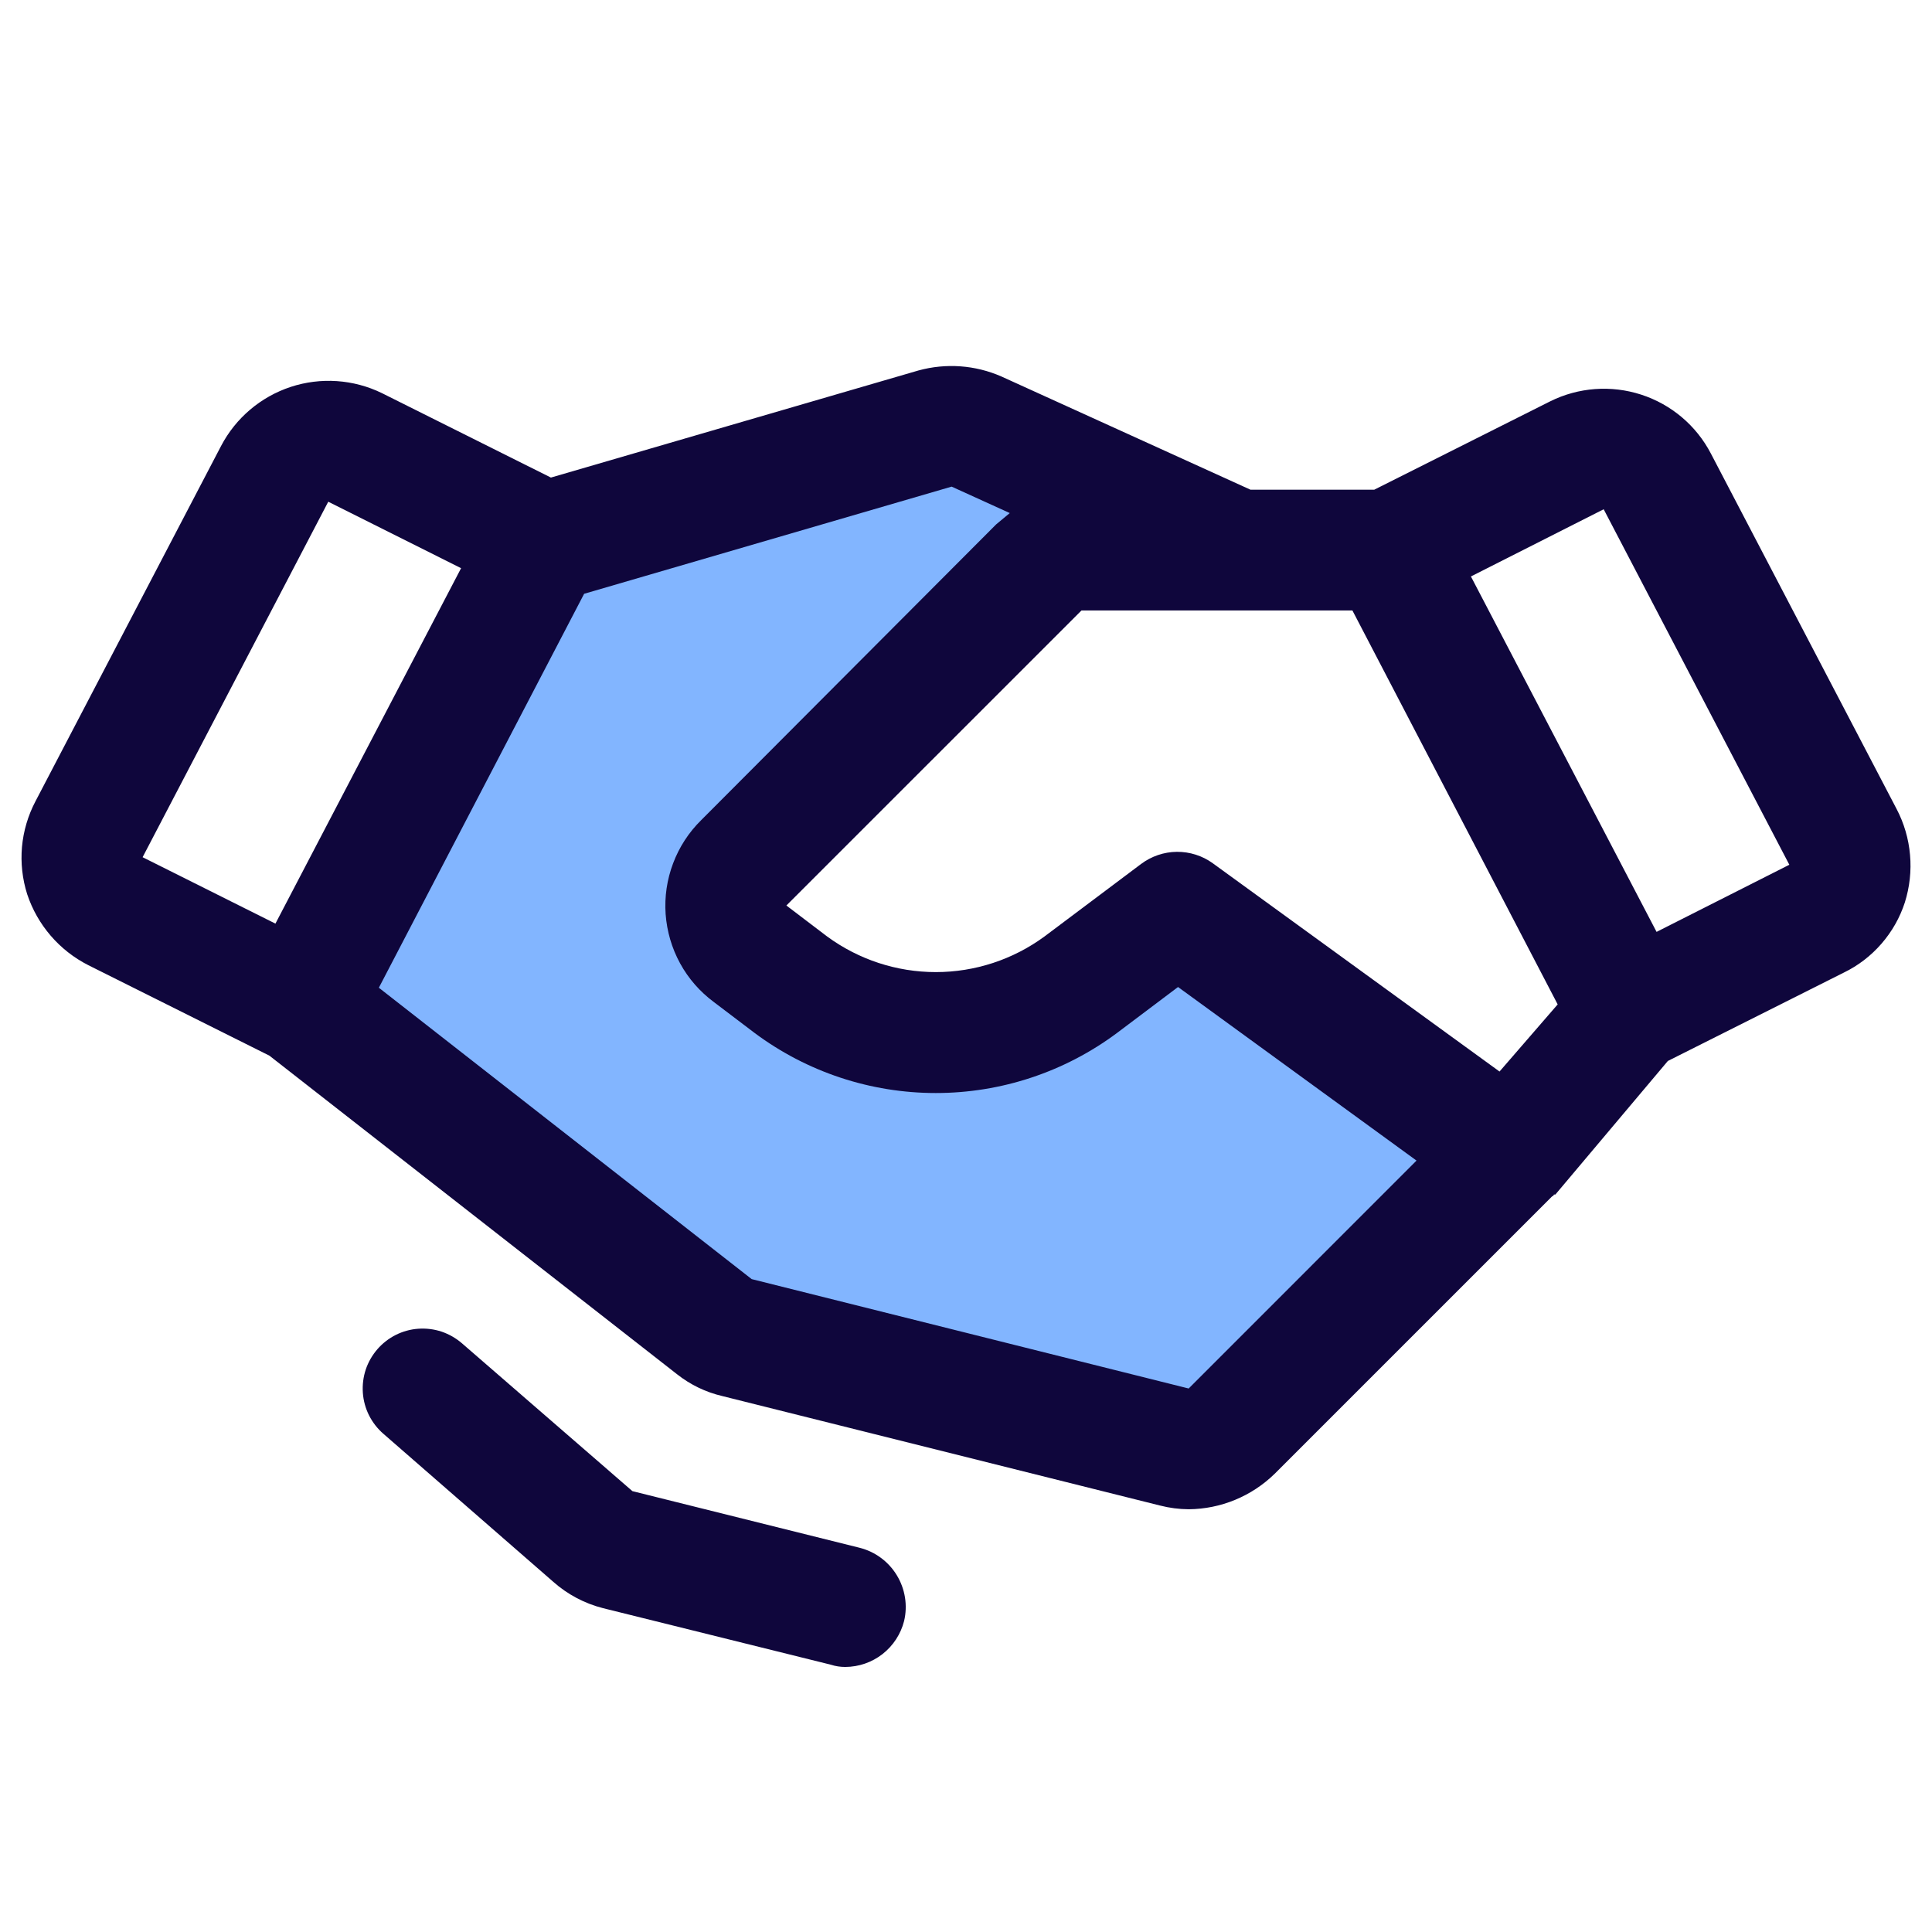 <svg width="32" height="32" viewBox="0 0 32 32" fill="none" xmlns="http://www.w3.org/2000/svg">
<path d="M25 19.114L20.4 23.714C20.275 23.831 20.123 23.916 19.957 23.962C19.792 24.008 19.618 24.012 19.45 23.976L12.2 22.164C12.068 22.127 11.944 22.063 11.838 21.976L5 16.639L9.075 8.976L15.488 7.101C15.715 7.036 15.959 7.054 16.175 7.151L20.5 9.114H17.913C17.783 9.113 17.654 9.138 17.534 9.188C17.414 9.237 17.305 9.31 17.212 9.401L12.312 14.289C12.213 14.392 12.135 14.514 12.086 14.649C12.037 14.784 12.017 14.927 12.028 15.07C12.039 15.213 12.08 15.352 12.148 15.478C12.216 15.604 12.311 15.714 12.425 15.801L13.1 16.314C13.793 16.831 14.635 17.111 15.5 17.111C16.365 17.111 17.207 16.831 17.9 16.314L19.5 15.114L25 19.114Z" fill="#82B5FF"/>
<path d="M31.413 13.398L28.337 7.511C28.095 7.047 27.68 6.697 27.182 6.536C26.684 6.375 26.143 6.415 25.675 6.648L22.762 8.111H20.712L16.587 6.236C16.154 6.046 15.669 6.011 15.213 6.136L9.125 7.91L6.325 6.511C5.855 6.282 5.313 6.245 4.816 6.408C4.319 6.572 3.905 6.922 3.662 7.386L0.587 13.273C0.464 13.507 0.388 13.764 0.364 14.028C0.341 14.292 0.37 14.558 0.45 14.81C0.619 15.32 0.983 15.743 1.462 15.986L4.462 17.485L11.213 22.761C11.433 22.935 11.689 23.059 11.963 23.123L19.212 24.936C19.368 24.976 19.527 24.997 19.688 24.998C20.221 24.994 20.731 24.783 21.113 24.41L25.712 19.811H25.725C25.725 19.798 25.738 19.798 25.738 19.785H25.762L27.625 17.573L30.538 16.11C30.776 15.995 30.988 15.832 31.162 15.632C31.336 15.432 31.468 15.2 31.55 14.948C31.63 14.693 31.66 14.425 31.636 14.159C31.613 13.893 31.537 13.634 31.413 13.398ZM24.837 17.748L20.087 14.298C19.914 14.173 19.705 14.107 19.492 14.109C19.278 14.111 19.071 14.182 18.9 14.31L17.3 15.511C16.778 15.894 16.148 16.101 15.5 16.101C14.852 16.101 14.222 15.894 13.7 15.511L13.025 14.998L17.913 10.111H22.4L25.8 16.636L24.837 17.748ZM5.437 8.31L7.637 9.411L4.562 15.298L2.362 14.198L5.437 8.31ZM19.688 22.998L12.45 21.186L6.275 16.36L9.675 9.835L15.762 8.06L16.725 8.498L16.5 8.685L11.613 13.585C11.408 13.787 11.25 14.03 11.149 14.299C11.047 14.567 11.005 14.854 11.025 15.141C11.046 15.427 11.127 15.705 11.265 15.957C11.403 16.209 11.594 16.427 11.825 16.598L12.5 17.11C13.367 17.756 14.419 18.104 15.5 18.104C16.581 18.104 17.633 17.756 18.5 17.11L19.512 16.348L23.462 19.223L19.688 22.998ZM29.637 14.323L27.438 15.435L24.363 9.548L26.562 8.435L29.637 14.323ZM14.975 26.848C14.92 27.065 14.794 27.258 14.618 27.396C14.441 27.534 14.224 27.609 14 27.61C13.919 27.61 13.839 27.598 13.762 27.573L9.987 26.636C9.681 26.558 9.398 26.408 9.162 26.198L6.35 23.748C6.252 23.663 6.171 23.559 6.112 23.442C6.054 23.326 6.019 23.199 6.01 23.069C6.001 22.939 6.017 22.808 6.058 22.684C6.099 22.561 6.165 22.447 6.25 22.348C6.335 22.25 6.439 22.169 6.556 22.11C6.672 22.052 6.799 22.017 6.929 22.008C7.059 21.999 7.19 22.015 7.314 22.056C7.437 22.098 7.551 22.163 7.65 22.248L10.475 24.698L14.238 25.636C14.495 25.701 14.716 25.864 14.854 26.091C14.992 26.318 15.036 26.59 14.975 26.848Z" fill="#0F063C"/>
</svg>
